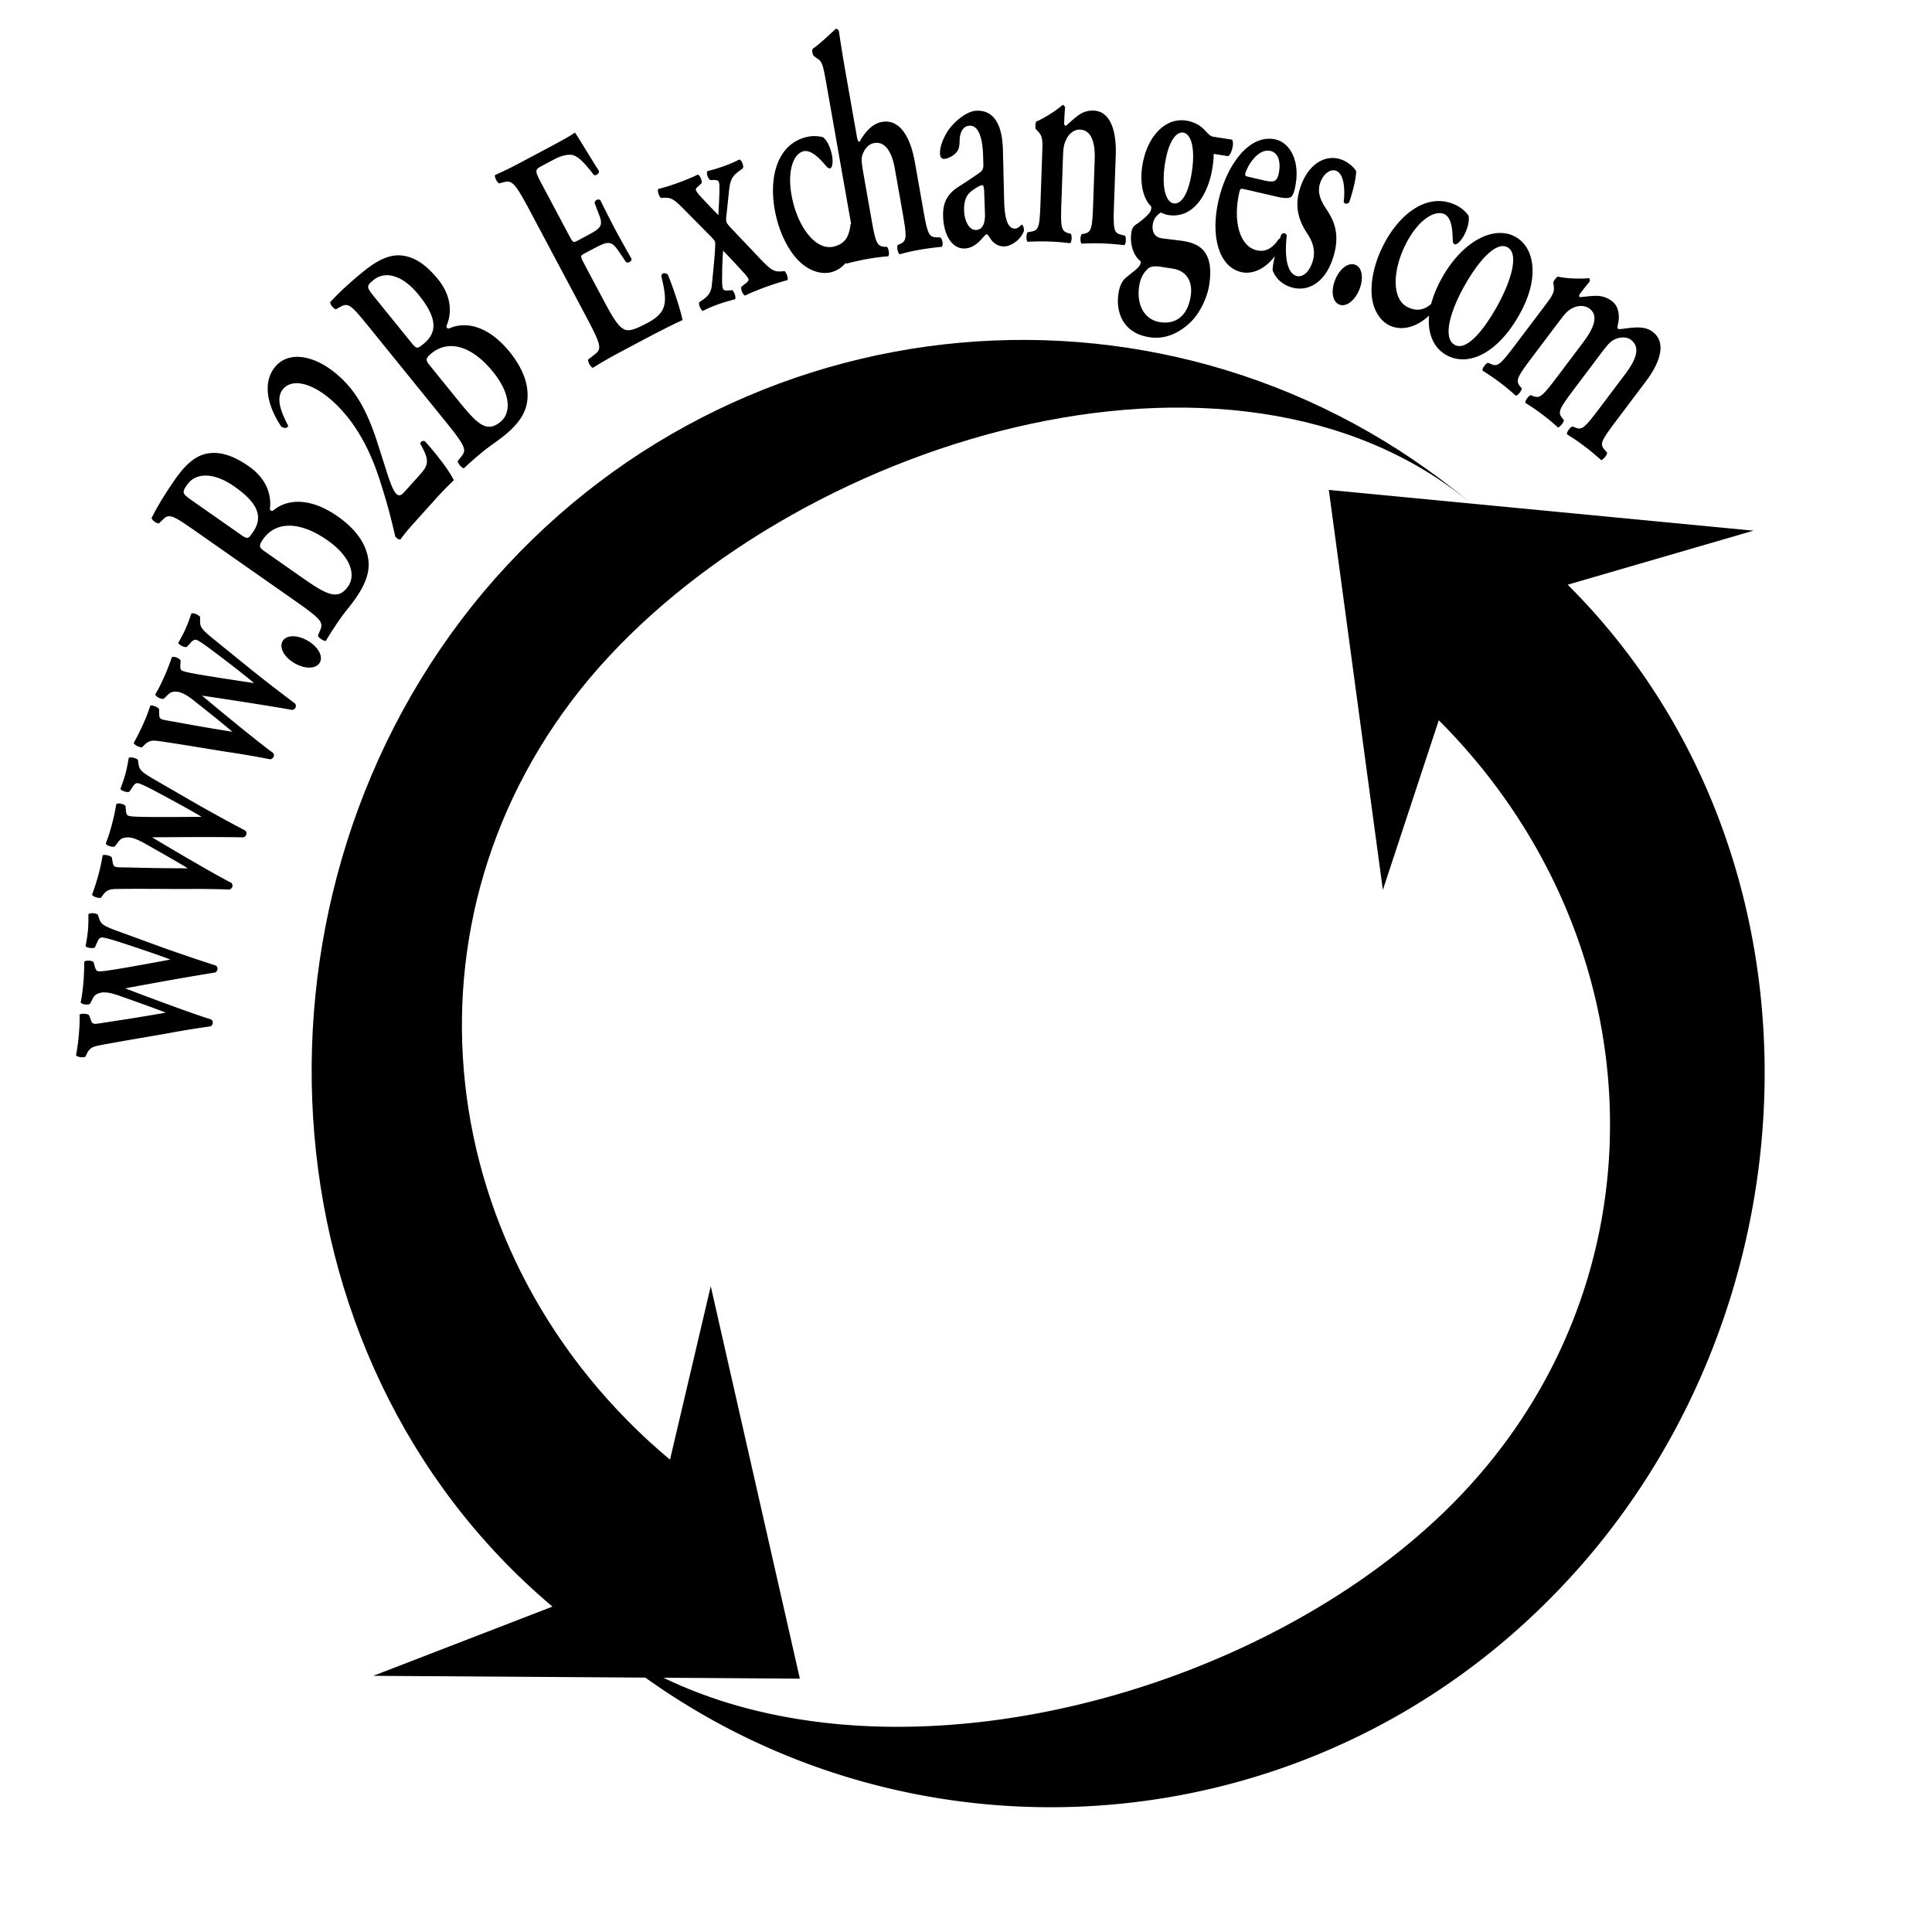 <svg xmlns="http://www.w3.org/2000/svg" width="2500" height="2500" viewBox="0 0 192.756 192.756"><g fill-rule="evenodd" clip-rule="evenodd"><path fill="#fff" d="M0 0h192.756v192.756H0V0z"/><path d="M55.117 160.291l-17.876 6.906 42.561.283-8.89-39.154-4.067 17.307C43.01 125.676 38.849 91.534 58.804 67.7c19.958-23.739 64.219-37.358 88.053-17.402-29.697-24.969-73.676-20.902-98.645 8.796-24.874 29.697-22.699 76.23 6.905 101.197z"/><path d="M156.41 58.337l18.537-5.392-42.371-4.067 5.391 39.912 5.58-16.93c21.943 21.942 23.172 56.37 1.23 78.311s-67.247 31.684-89.188 9.742c27.333 27.334 71.596 27.145 98.93-.283 27.428-27.427 29.319-73.961 1.891-101.293zM9.341 96.004c-.146-.191-.792-.228-.938-.042.007.657-.031 1.469-.09 2.141s-.155 1.4-.264 1.908c.112.209.723.281.93.141l.194-.361c.201-.439.351-.666 1.076-.781.455 0 .778.029 1.692.348l2.08.738c.725.264 1.891.684 2.518.938-.626.104-2.343.412-3.924.652l-2.141.33c-.56.09-.857.143-1.051.127-.226-.02-.307-.207-.41-.514l-.132-.35c-.149-.152-.796-.189-.939-.043.018.539-.008 1.213-.074 1.965-.067.77-.153 1.379-.28 2.088.115.17.66.258.93.141l.159-.328c.274-.533.545-.668 1.24-.807 3.04-.57 5.643-.979 7.096-1.25a85.401 85.401 0 0 1 3.994-.645c.137-.088.212-.201.224-.34s-.042-.262-.164-.352c-1.779-.535-6.562-2.326-8.574-3.1 2.181-.406 6.077-1.121 8.983-1.582.137-.088.212-.201.224-.34a.381.381 0 0 0-.164-.352 172.494 172.494 0 0 1-5.371-1.824l-4.377-1.597c-1.544-.553-1.722-.748-1.903-1.281l-.128-.389c-.246-.161-.795-.189-.94-.022a15.2 15.2 0 0 1-.04 1.569c-.04.454-.115.945-.238 1.611.115.169.725.263.932.121l.285-.652c.118-.229.258-.355.452-.338.226.02.607.113 1.335.336 1.233.387 4.391 1.439 5.458 1.871-1.419.254-4.79.895-6.401 1.112-.428.062-.623.064-.784.051-.193-.018-.276-.184-.376-.531l-.099-.367zM12.524 80.431c-.11-.214-.74-.363-.917-.205a23.21 23.21 0 0 1-.46 2.093 17.074 17.074 0 0 1-.592 1.833c.074.225.663.403.892.3l.254-.322c.274-.398.461-.595 1.195-.583.448.079.761.163 1.606.636l1.92 1.089c.668.385 1.743 1.001 2.317 1.36-.635-.006-2.379-.001-3.978-.04l-2.166-.046c-.567-.008-.869-.007-1.057-.058-.219-.059-.267-.256-.315-.577l-.069-.368c-.12-.176-.751-.325-.917-.205a16.958 16.958 0 0 1-.414 1.921c-.2.747-.391 1.333-.639 2.008.084.187.605.368.891.3l.213-.295c.363-.478.654-.564 1.362-.58 3.092-.033 5.727.016 7.205.001a86.563 86.563 0 0 1 4.046.058c.15-.062.244-.161.28-.294a.383.383 0 0 0-.1-.376c-1.659-.834-6.059-3.43-7.906-4.541 2.218-.021 6.18-.048 9.122.001.15-.062.244-.161.28-.294a.383.383 0 0 0-.1-.376 169.071 169.071 0 0 1-4.973-2.728L15.47 77.81c-1.424-.812-1.566-1.035-1.651-1.592l-.059-.406c-.214-.201-.75-.324-.922-.185a15.089 15.089 0 0 1-.312 1.538c-.118.44-.277.911-.515 1.545.084.187.668.385.896.281l.394-.592c.155-.205.316-.305.504-.255.219.059.579.217 1.257.563 1.147.595 4.075 2.18 5.051 2.79-1.442.003-4.873.049-6.497-.017-.433-.013-.625-.044-.782-.086-.188-.05-.24-.229-.278-.587l-.032-.376zM18.02 65.914c-.075-.229-.675-.474-.873-.346a23.47 23.47 0 0 1-.782 1.996 17.002 17.002 0 0 1-.871 1.717c.037.234.591.502.833.436l.302-.278c.333-.351.548-.516 1.271-.389.43.148.726.28 1.487.879l1.726 1.376c.6.484 1.564 1.261 2.076 1.706-.626-.105-2.35-.374-3.922-.662l-2.132-.385c-.559-.097-.858-.143-1.035-.222-.207-.092-.223-.295-.22-.619l-.011-.374c-.092-.193-.691-.438-.874-.346a16.925 16.925 0 0 1-.709 1.833 21.768 21.768 0 0 1-.945 1.884c.054.198.54.458.833.437l.257-.259c.432-.415.734-.454 1.436-.359 3.059.451 5.654.911 7.116 1.128a88.49 88.49 0 0 1 3.987.69c.159-.038.266-.12.322-.247a.38.38 0 0 0-.04-.387c-1.508-1.084-5.447-4.335-7.098-5.721 2.194.326 6.111.919 9.009 1.428.158-.038.266-.121.322-.247a.38.38 0 0 0-.04-.387 171.235 171.235 0 0 1-4.484-3.472l-3.619-2.935c-1.28-1.026-1.385-1.268-1.382-1.831l.005-.41c-.18-.232-.691-.438-.881-.328a15.299 15.299 0 0 1-.548 1.47c-.186.417-.417.856-.75 1.446.054.197.6.484.841.418l.481-.524c.185-.178.36-.252.538-.173.207.092.538.304 1.153.752 1.041.767 3.684 2.79 4.552 3.546-1.425-.223-4.821-.714-6.415-1.033-.425-.081-.61-.142-.758-.207-.178-.079-.202-.264-.183-.624l.025-.377zM31.904 66.107c.367-.636-.174-1.588-1.211-2.187-1.037-.599-2.128-.587-2.495.048-.376.652.159 1.603 1.196 2.202 1.038.598 2.133.589 2.51-.063zM29.475 59.969c2.811 1.968 2.788 2.17 2.413 3.045l-.17.413c.106.244.595.562.796.509.447-.752.955-1.534 1.456-2.249.432-.617.989-1.244 1.489-1.958 1.297-1.852 1.592-3.243 1.092-4.73-.458-1.434-1.614-2.606-2.833-3.46-2.997-2.098-5.263-1.627-6.445-.616-.121.061-.197.056-.25.019-.053-.037-.11-.125-.091-.208.186-1.564-.519-3.098-2.083-4.193-1.671-1.17-3.004-1.523-4.244-1.277-1.201.248-2.175 1.188-3.13 2.552-1.251 1.787-1.949 3.065-2.354 3.871.042.222.466.52.731.536l.375-.366c.667-.67.997-.464 3.543 1.318l9.705 6.794zm-3.057-4.948c-.53-.372-.667-.515-.167-1.23 1.262-1.803 3.676-1.807 6.408.105 2.36 1.652 2.86 3.479 2.075 4.6-.989 1.413-2.084.888-4.498-.802l-3.818-2.673zm-7.213-5.05c-1.061-.743-1.08-.829-.511-1.641.705-1.007 2.373-1.413 4.706.221 2.387 1.671 2.879 3.057 1.81 4.583-.455.65-.515.68-1.205.197l-4.8-3.36zM40.304 49.126c-.345.383-.556.327-.748.154-.168-.152-.428-.492-.94-2.101l-.981-3.071c-1.092-3.384-2.26-5.183-3.8-6.569-2.262-2.036-4.883-2.608-6.302-1.032-1.234 1.37-1.103 3.596.523 6.047.315.23.595.162.706-.058-.84-1.583-1.241-2.878-.485-3.718.969-1.076 2.975-.497 4.899 1.235 2.526 2.274 3.945 5.393 4.813 8.202.73 2.285 1.012 3.472 1.45 5.307.153.218.337.304.517.306.23-.353.641-.864 1.384-1.689l2.188-2.431a29.49 29.49 0 0 1 1.748-1.788c-.286-.658-1.272-2.079-2.867-3.888-.246-.114-.479.049-.476.238.912 1.648.879 2.072-.076 3.133l-1.553 1.723zM44.46 42.064c2.16 2.667 2.082 2.855 1.48 3.592l-.278.35c.035.264.417.704.625.709.638-.6 1.341-1.211 2.02-1.76.585-.475 1.294-.923 1.972-1.472 1.757-1.422 2.424-2.678 2.354-4.245-.045-1.505-.833-2.95-1.77-4.107-2.303-2.843-4.611-3.015-6.026-2.369-.133.024-.205-.001-.246-.051-.041-.05-.071-.15-.03-.226.61-1.452.356-3.121-.846-4.605-1.284-1.584-2.468-2.291-3.727-2.396-1.223-.093-2.419.542-3.713 1.59-1.695 1.373-2.718 2.41-3.33 3.072-.021.225.304.628.555.717l.462-.249c.826-.46 1.086-.171 3.042 2.244l7.456 9.206zm-1.574-5.598c-.408-.503-.499-.679.179-1.228 1.71-1.385 4.032-.724 6.13 1.868 1.813 2.238 1.79 4.132.727 4.993-1.341 1.085-2.249.28-4.103-2.01l-2.933-3.623zm-5.542-6.842c-.815-1.006-.81-1.094-.039-1.718.956-.773 2.67-.704 4.463 1.51 1.833 2.264 1.925 3.731.476 4.904-.616.499-.683.511-1.212-.143l-3.688-4.553zM58.508 31.639c1.611 3.03 1.499 3.2.752 3.78l-.587.459c-.016.265.275.771.479.815a46.384 46.384 0 0 1 2.578-1.487l1.996-1.061c2.048-1.089 3.571-1.856 4.372-2.209-.168-.907-.938-3.284-1.471-4.54-.257-.23-.6-.158-.651.126.619 2.641.674 3.675-1.58 4.8-1.47.782-1.89.711-2.313.423-.521-.347-1.103-1.356-1.878-2.814l-1.931-3.63c-.38-.714-.393-.781.01-.995l.84-.447c1.523-.81 1.852-.911 2.612.225l.731 1.078c.231.098.563-.079.545-.326-.504-.905-1.071-1.887-1.648-2.973-.562-1.058-1.075-2.105-1.468-2.886-.209-.182-.542-.005-.575.27l.394 1.037c.531 1.294.249 1.48-1.275 2.291l-.84.447c-.403.214-.436.195-.831-.548L54.2 18.641c-.866-1.629-.897-1.686-.144-2.086l1.173-.624c.473-.251 1.028-.473 1.538-.487.682-.069 1.324.505 2.486 2.015.23.097.551-.146.499-.412-.759-1.173-2.064-3.375-2.393-3.824-.197.178-1.198.747-2.318 1.342l-3.344 1.778c-.771.41-1.608.818-2.304 1.115-.08.188.177.712.406.848l.311-.092c.929-.237 1.133-.235 2.744 2.794l5.654 10.631zM69.99 18.286c.094-.206-.157-.838-.376-.862-.593.285-1.252.559-1.942.81-.801.292-1.26.424-1.993.622-.123.183.068.768.284.896.9-.086 1.153.028 2.003.855l2.706 2.736c.36.352.612.639.657.76.044.122.024.473.001.93-.009.382-.243 2.81-.328 3.563-.122.768-.513 1.083-1.232 1.551-.112.213.135.777.36.874.41-.218.845-.411 1.479-.642.708-.258 1.252-.387 1.729-.526.103-.181-.048-.711-.286-.901l-.473.034c-.227.014-.391-.03-.446-.182-.056-.152-.085-.348-.091-.828.011-1.072.017-1.866.102-2.965.872.888 1.759 1.875 2.07 2.209.282.311.405.473.46.625.055.152-.135.325-.318.46l-.392.314c-.072.268.146.809.379.867.574-.278 1.29-.573 2.091-.864a23.654 23.654 0 0 1 2.139-.675c.073-.205-.063-.637-.286-.901-1.057.11-1.221.066-2.627-1.42l-2.672-2.817c-.271-.28-.464-.521-.508-.642-.044-.122-.051-.429.014-.832l.222-2.113c.116-1.248.306-1.593.963-2.107l.447-.335c.09-.274-.117-.784-.358-.869-.406.217-.936.444-1.476.641a16.21 16.21 0 0 1-1.71.519c-.142.19.039.744.284.896l.417-.014c.22.024.372.037.428.189.055.152.077.386.065.527.021.578-.058 1.812-.102 2.793a70.22 70.22 0 0 1-1.878-1.969c-.211-.233-.315-.402-.359-.523-.055-.152.109-.281.255-.403l.298-.281zM80.362 13.699c-3.084.826-3.815 4.608-2.834 8.266.486 1.814 1.362 3.322 2.317 4.205.928.857 2.102 1.252 3.116.98 1.207-.323 2.445-1.599 2.456-4.316-.12-.37-.389-.532-.553-.455-.14 1.01-.38 1.878-1.625 2.211-1.743.467-3.384-1.674-4.063-4.207-.788-2.939-.127-4.993.965-5.285.747-.2 1.589.646 2.254 1.44.21.246.322.282.456.247.153-.041.353-.597.085-1.598-.193-.719-.461-1.184-.811-1.492a3.314 3.314 0 0 0-1.763.004z"/><path d="M84.45 7.727a179.504 179.504 0 0 1-.757-4.633c-.067-.152-.207-.26-.318-.207-.711.651-1.588 1.497-2.289 1.981-.119.12-.01.626.13.733l.324.239c.503.339.562.559.938 2.694l2.413 13.676c.416 2.359.4 2.724-.236 3l-.412.171c-.098.248.023.818.203.923a27.44 27.44 0 0 1 2.092-.467 22.433 22.433 0 0 1 2.087-.27c.133-.16.051-.737-.125-.937l-.305-.012c-.697-.074-.837-.411-1.253-2.77l-.753-4.272c-.22-1.243-.284-1.725-.137-2.145.161-.456.52-1.045 1.164-1.158 1.152-.203 1.788 1 2.058 2.53l.793 4.495c.416 2.359.399 2.724-.23 3.032l-.282.115c-.097.248.023.818.203.923a21.678 21.678 0 0 1 1.975-.447 27.98 27.98 0 0 1 2.223-.293c.172-.167.09-.744-.125-.937l-.466-.017c-.692-.042-.832-.379-1.249-2.738l-.838-4.75c-.478-2.709-1.607-4.318-3.286-4.022-.977.172-1.692 1.021-2.23 1.971-.136.024-.204-.128-.271-.511L84.45 7.727zM100.061 14.961c-.07-2.849-1.104-3.994-2.668-3.912-1.01.053-2.378 1.227-2.942 2.196-.601 1.037-.684 1.722-.664 2.109.015.291.146.511.403.498.436-.023.975-.343 1.236-.648.206-.237.308-.567.315-1.183.03-.942.42-1.449.975-1.478.971-.051 1.322 1.357 1.369 3.008l.023.842c.018.323-.027.617-.41.864-.709.491-1.438.983-2.111 1.407-1.326.848-1.547 1.928-1.486 3.092.085 1.616.838 3.105 2.185 3.035.712-.038 1.283-.526 1.638-.934.281-.306.412-.476.512-.48.098-.005.186.152.336.371.412.665.979.862 1.475.836.613-.032 1.557-.605 1.904-1.531.045-.294-.113-.642-.211-.637-.061.003-.318.373-.654.391-.713.037-1.062-.917-1.102-2.795l-.123-5.051zm-1.79 6.382c.02.777-.156 1.564-.869 1.601-.753.04-1.164-.976-1.208-1.817-.073-1.39.418-1.869.956-2.222.344-.245.691-.425.85-.434.1-.005.17.186.188.542l.083 2.33zM106.043 15.948c.041-1.197.072-1.487.35-2.061.215-.478.729-.978 1.342-.957 1.189.042 1.541 1.349 1.484 2.999l-.156 4.464c-.084 2.394-.174 2.747-.855 2.917l-.299.055c-.146.222-.148.805.006.945.695-.041 1.371-.05 2.025-.027.732.026 1.406.082 2.236.175.162-.129.203-.71.072-.942l-.453-.112c-.668-.186-.734-.544-.652-2.938l.176-5.014c.088-2.523-.602-4.361-2.207-4.417-1.229-.043-1.811.714-2.771 1.522-.117-.037-.176-.103-.168-.33.01-.259.031-.873.092-1.487-.035-.131-.109-.263-.248-.268-.654.56-1.771 1.298-2.637 1.657-.086.159-.102.612-.047.743l.23.235c.479.502.465.891.414 2.346l-.166 4.755c-.082 2.394-.174 2.747-.854 2.885l-.439.082c-.146.222-.146.805.006.945.836-.036 1.51-.045 2.145-.022.732.025 1.406.082 2.098.17.162-.129.203-.71.072-.942l-.295-.075c-.668-.218-.734-.576-.65-2.97l.149-4.333zM122.514 15.577c.166-.04.383-.398.484-1.038.041-.256-.002-.492-.064-.601l-1.92-.304c-.234-.038-.426-.231-.785-.616-.443-.496-1.09-.86-1.873-.984-2.115-.335-3.928 1.606-4.383 4.483-.33 2.078.252 3.481.846 4.034.068.076.039.268.023.364-.07.447-1.188 1.287-1.521 1.496-.271.187-.389.43-.439.75-.197 1.247.246 2.372.871 2.864.162.124-.041.518-.229.685-.359.369-1.215.954-1.443 1.246-.311.442-.414.852-.49 1.332-.264 1.663.303 3.915 3.064 4.353 1.686.267 3.09-.494 4.135-1.508.635-.587 1.588-2.042 1.852-3.705.551-3.49-1.17-4.156-2.58-4.379-.842-.133-1.598-.187-2.164-.277-.805-.127-.982-.778-.881-1.417.092-.575.451-.944.805-1.15.244.104.488.208.725.246 2.486.394 3.994-2.022 4.418-4.708.111-.704.129-1.062.121-1.39l1.428.224zm-5.473 11.232c1.215.192 2.008 1.137 1.75 2.768-.293 1.854-1.41 2.825-3.074 2.561-1.51-.239-2.363-1.685-2.055-3.636.125-.799.471-1.334.871-1.697.279-.25.705-.281 1.391-.172l1.117.176zm-.805-10.522c.35-2.206 1.125-3.165 1.811-3.056.881.14 1.201 1.796.857 3.97-.355 2.238-1.07 3.207-1.814 3.088-.744-.118-1.242-1.54-.854-4.002z"/><path d="M127.49 19.646c.773.178 1.246.155 1.428-.102.135-.234.199-.419.264-.703.633-2.744-.484-4.597-1.914-4.927-2.59-.598-4.871 2.497-5.693 6.061-.83 3.596.029 6.657 2.271 7.174 1.178.272 2.828-.349 4.066-2.721.047-.288-.094-.652-.309-.603-.713 1.064-1.445 1.327-2.219 1.148-1.719-.397-2.393-2.944-1.738-5.783.088-.378.135-.401.502-.316l3.342.772zm-3.031-2.029c-.232-.054-.25-.157-.221-.283.152-.663 1.225-2.574 2.52-2.275.832.192 1.064 1.209.803 2.345-.066.284-.201.519-.346.618-.166.095-.438.131-.998.002l-1.758-.407z"/><path d="M128.795 28.65c1.49.484 3.324-.219 4.193-2.897.791-2.432.057-3.828-.703-4.959-.535-.787-.873-1.611-.582-2.504.289-.893.973-1.454 1.576-1.258.734.239.959 1.605.781 3.113.072.228.422.239.559.011.451-1.385.666-2.37.688-3.078-.184-.332-.781-.934-1.555-1.186-1.564-.509-3.287.497-4.049 2.904-.641 1.97.008 3.44.738 4.529.49.738.873 1.679.502 2.817-.35 1.078-1.031 1.571-1.615 1.381-1-.325-1.168-2.183-.947-4.017-.061-.259-.354-.32-.547-.11-.469 1.312-.865 2.918-.867 3.564.361.941 1.054 1.439 1.828 1.69zM133.625 30.388c.68.275 1.549-.393 1.998-1.503.447-1.11.285-2.189-.395-2.464-.699-.282-1.566.38-2.014 1.49-.448 1.111-.288 2.195.411 2.477zM145.143 20.411c-2.916-1.298-5.863 1.18-7.404 4.64-.764 1.715-1.031 3.438-.846 4.726.182 1.25.846 2.295 1.805 2.723 1.143.508 2.908.296 4.627-1.809.139-.363.031-.659-.145-.702-.744.696-1.477 1.221-2.654.696-1.648-.734-1.576-3.43-.51-5.826 1.236-2.779 3.043-3.959 4.076-3.5.707.314.828 1.503.846 2.538.008.322.072.422.199.479.145.064.65-.242 1.072-1.188.303-.68.385-1.209.309-1.669a3.335 3.335 0 0 0-1.375-1.108z"/><path d="M151.23 23.647c-2.008-1.16-5.119.184-7.289 3.94-2.119 3.673-1.654 6.675.32 7.815 2.043 1.18 4.961.093 7.26-3.888 2.104-3.643 1.651-6.746-.291-7.867zm-5.019 4.69c1.797-3.112 3.326-4.172 4.201-3.667 1.271.734.166 3.796-1.193 6.151-1.246 2.159-2.916 4.259-4.102 3.575-1.236-.714-.379-3.508 1.094-6.059zM151.141 34.458c-1.441 1.913-1.719 2.149-2.355 1.873l-.344-.137c-.246.097-.582.575-.535.778.641.402 1.182.77 1.705 1.164.586.441 1.105.874 1.619 1.343.209-.012.574-.466.602-.73l-.199-.23c-.422-.561-.271-.893 1.17-2.806l2.611-3.464c.76-1.008.951-1.229 1.453-1.499.465-.257 1.189-.36 1.727.046.92.692.426 1.941-.607 3.311l-2.648 3.516c-1.441 1.913-1.721 2.15-2.375 1.899l-.244-.104c-.248.098-.582.575-.537.778.561.342 1.119.722 1.643 1.116.586.442 1.088.861 1.604 1.331.207-.012.574-.466.6-.73l-.199-.23c-.42-.561-.27-.893 1.172-2.806l2.863-3.8c.545-.724.811-1.01 1.203-1.201.482-.245 1.186-.322 1.645.024.998.752.504 2-.527 3.371l-2.65 3.516c-1.441 1.913-1.719 2.149-2.354 1.873l-.312-.113c-.248.098-.582.575-.537.778.609.378 1.168.758 1.689 1.152.586.441 1.105.873 1.748 1.438.145-.06.574-.466.568-.754l-.291-.34c-.441-.535-.289-.867 1.152-2.78l3.02-4.007c1.52-2.016 2.008-3.917.678-4.92-.744-.561-1.633-.501-2.943-.312-.326.038-.479.044-.543-.004-.062-.048-.041-.274.039-.579.148-.659.074-1.647-.607-2.16-1.076-.812-1.955-.501-3.238-.414-.076-.097-.084-.185.053-.366.154-.207.525-.698.928-1.166.045-.127.061-.278-.051-.362-.857.083-2.18.06-3.111-.155-.16.082-.432.443-.463.582l.053.325c.105.686-.129.997-1.006 2.16l-2.869 3.795z"/></g></svg>